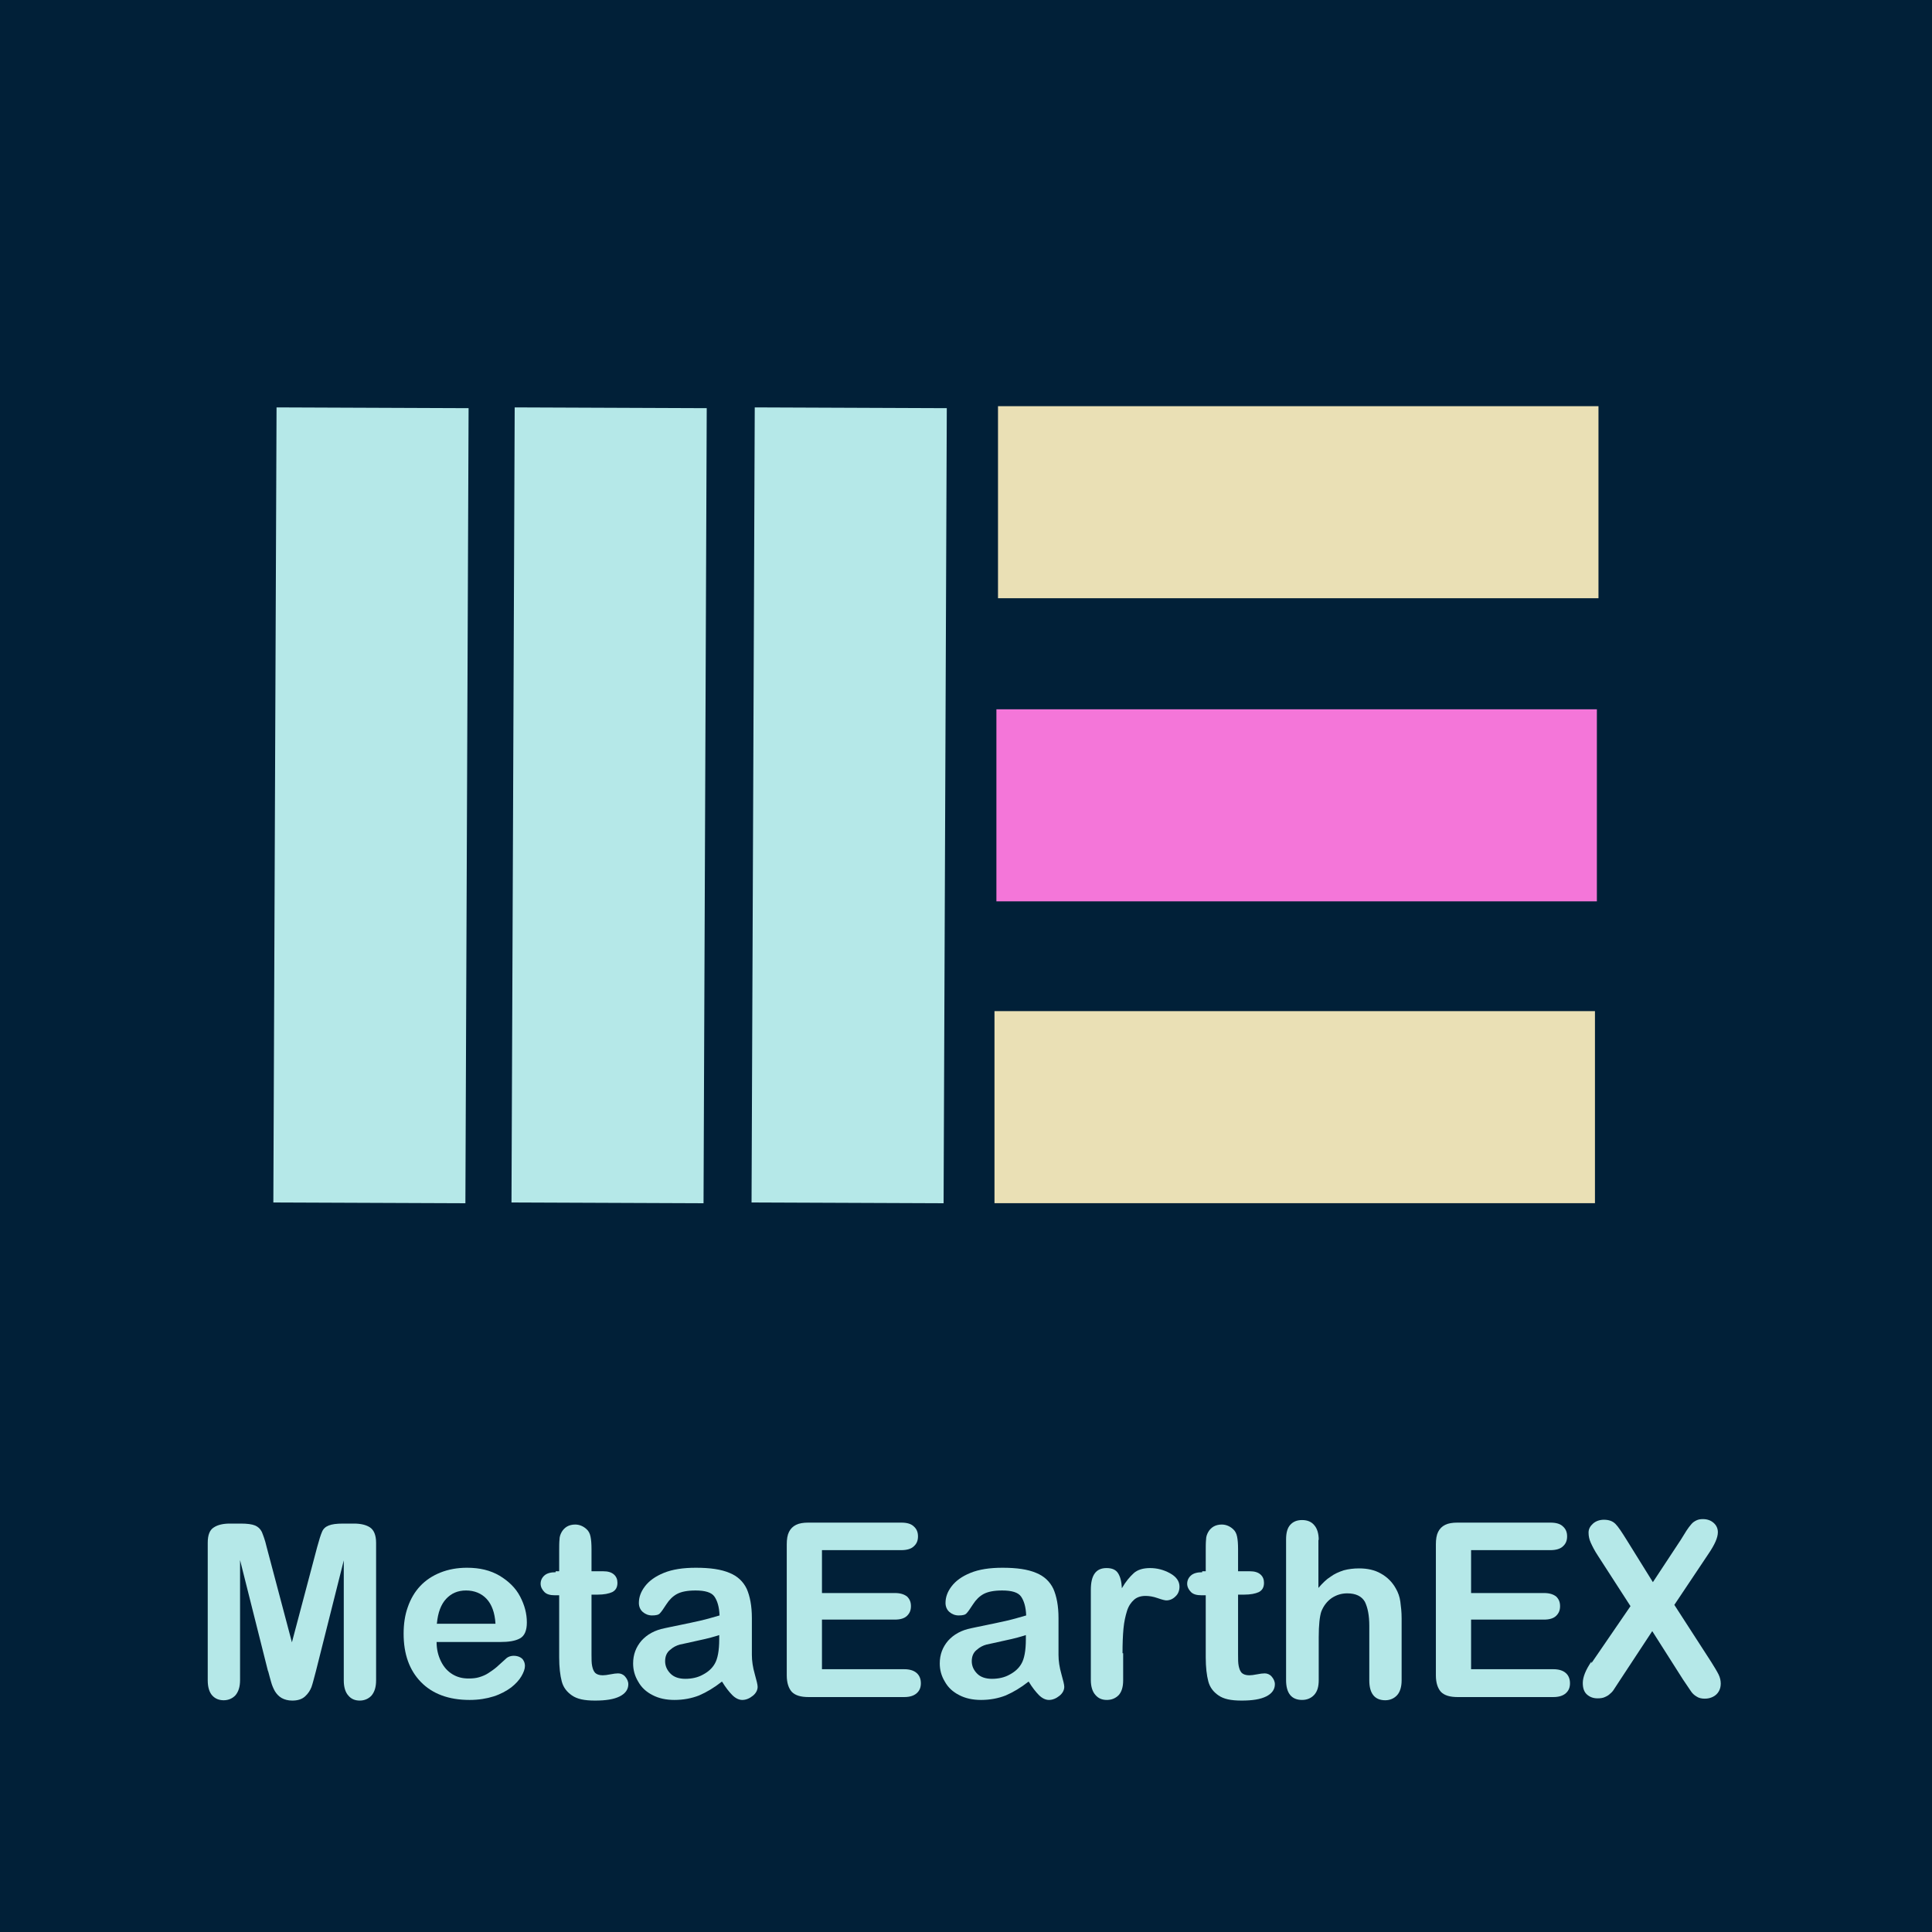 <?xml version="1.0" encoding="UTF-8"?><svg id="_レイヤー_1" xmlns="http://www.w3.org/2000/svg" viewBox="0 0 60.36 60.36"><defs><style>.cls-1{stroke:#f476d9;}.cls-1,.cls-2,.cls-3{fill:none;stroke-miterlimit:10;stroke-width:6px;}.cls-2{stroke:#b5e8e8;}.cls-3{stroke:#eae0b5;}.cls-4{fill:#012038;}.cls-5{fill:#b5e8e8;}</style></defs><rect class="cls-4" width="60.36" height="60.36"/><g><line class="cls-3" x1="31.18" y1="15.69" x2="49.94" y2="15.69"/><line class="cls-1" x1="31.13" y1="25.16" x2="49.89" y2="25.16"/><line class="cls-3" x1="31.07" y1="34.59" x2="49.83" y2="34.59"/><line class="cls-2" x1="11.64" y1="12.74" x2="11.54" y2="37.58"/><line class="cls-2" x1="19.08" y1="12.74" x2="18.98" y2="37.58"/><line class="cls-2" x1="26.58" y1="12.74" x2="26.48" y2="37.58"/></g><g><path class="cls-5" d="M8.37,52.2l-.87-3.46v3.75c0,.21-.05,.36-.14,.47-.09,.1-.22,.16-.37,.16s-.27-.05-.36-.15c-.09-.1-.14-.26-.14-.47v-4.3c0-.24,.06-.4,.19-.48,.12-.08,.29-.12,.5-.12h.34c.21,0,.35,.02,.45,.06,.09,.04,.16,.1,.21,.2,.04,.1,.1,.25,.15,.47l.79,2.98,.79-2.98c.06-.22,.11-.38,.15-.47,.04-.1,.11-.16,.21-.2s.24-.06,.45-.06h.34c.21,0,.38,.04,.5,.12,.12,.08,.19,.24,.19,.48v4.3c0,.21-.05,.36-.14,.47-.09,.1-.22,.16-.37,.16-.15,0-.27-.05-.36-.16-.09-.1-.14-.26-.14-.47v-3.75l-.87,3.46c-.06,.22-.1,.39-.14,.5-.04,.1-.1,.2-.2,.29-.1,.09-.23,.13-.4,.13-.13,0-.24-.03-.33-.08-.09-.05-.16-.13-.21-.21-.05-.09-.09-.18-.12-.29-.03-.11-.06-.21-.09-.33Z"/><path class="cls-5" d="M15.62,51.3h-1.98c0,.23,.05,.43,.14,.61,.09,.18,.21,.31,.36,.4,.15,.09,.31,.13,.5,.13,.12,0,.23-.01,.33-.04s.2-.07,.29-.13c.09-.06,.18-.12,.26-.19s.18-.16,.31-.28c.05-.04,.13-.07,.22-.07,.1,0,.19,.03,.25,.08s.1,.14,.1,.24c0,.09-.04,.2-.11,.32-.07,.12-.18,.24-.32,.35-.15,.11-.33,.21-.55,.28s-.47,.11-.75,.11c-.65,0-1.16-.19-1.52-.56-.36-.37-.54-.87-.54-1.51,0-.3,.04-.58,.13-.83,.09-.26,.22-.48,.39-.66,.17-.18,.38-.32,.63-.42,.25-.1,.53-.15,.83-.15,.4,0,.73,.08,1.02,.25,.28,.17,.5,.38,.64,.65s.21,.53,.21,.81c0,.25-.07,.42-.22,.5-.15,.08-.35,.11-.62,.11Zm-1.98-.57h1.84c-.02-.35-.12-.61-.28-.78s-.38-.26-.64-.26-.46,.09-.62,.26c-.16,.17-.26,.43-.29,.77Z"/><path class="cls-5" d="M17.36,49.09h.11v-.61c0-.16,0-.29,.01-.38,0-.09,.03-.17,.07-.24,.04-.07,.1-.13,.17-.17s.16-.06,.25-.06c.13,0,.25,.05,.35,.14,.07,.06,.11,.14,.13,.24s.03,.22,.03,.39v.69h.37c.14,0,.25,.03,.33,.1,.08,.07,.11,.16,.11,.26,0,.14-.05,.23-.16,.29-.11,.05-.26,.08-.46,.08h-.19v1.86c0,.16,0,.28,.02,.37s.04,.15,.09,.21c.05,.05,.13,.08,.24,.08,.06,0,.14-.01,.24-.03,.1-.02,.18-.03,.24-.03,.08,0,.16,.03,.22,.1s.1,.15,.1,.24c0,.16-.09,.29-.27,.38-.18,.09-.43,.13-.77,.13s-.56-.05-.72-.16c-.16-.11-.27-.25-.32-.44-.05-.19-.08-.44-.08-.75v-1.94h-.13c-.15,0-.26-.03-.33-.1s-.12-.16-.12-.26,.04-.19,.12-.26c.08-.07,.2-.1,.35-.1Z"/><path class="cls-5" d="M22.55,52.54c-.24,.19-.48,.33-.71,.43-.23,.09-.49,.14-.77,.14-.26,0-.49-.05-.68-.15-.2-.1-.35-.24-.45-.42-.11-.18-.16-.37-.16-.57,0-.28,.09-.51,.26-.71,.18-.2,.42-.33,.72-.39,.06-.01,.22-.05,.48-.1,.25-.05,.47-.1,.65-.14,.18-.04,.38-.1,.59-.16-.01-.27-.07-.46-.16-.59s-.29-.19-.59-.19c-.26,0-.45,.04-.58,.11s-.24,.18-.33,.32c-.09,.14-.16,.24-.2,.28-.04,.05-.12,.07-.25,.07-.11,0-.21-.04-.29-.11-.08-.07-.12-.17-.12-.28,0-.18,.06-.35,.19-.52,.13-.17,.32-.31,.59-.42,.27-.11,.6-.16,1-.16,.45,0,.79,.05,1.05,.16,.25,.1,.43,.27,.54,.5,.1,.23,.16,.53,.16,.91,0,.24,0,.44,0,.6,0,.17,0,.35,0,.55,0,.19,.03,.39,.09,.6,.06,.21,.09,.34,.09,.4,0,.1-.05,.2-.15,.28s-.21,.13-.33,.13c-.1,0-.21-.05-.31-.15-.1-.1-.21-.24-.32-.42Zm-.07-1.46c-.15,.05-.36,.11-.65,.17-.28,.06-.48,.11-.59,.13-.11,.03-.21,.08-.31,.17-.1,.08-.15,.2-.15,.35s.06,.28,.17,.39,.27,.16,.46,.16c.2,0,.39-.04,.55-.13,.17-.09,.29-.2,.37-.34,.09-.15,.14-.41,.14-.76v-.14Z"/><path class="cls-5" d="M28.16,48.43h-2.48v1.34h2.28c.17,0,.29,.04,.38,.11,.08,.08,.12,.17,.12,.3s-.04,.22-.12,.3-.21,.12-.38,.12h-2.28v1.55h2.57c.17,0,.3,.04,.39,.12s.13,.19,.13,.32-.04,.23-.13,.31c-.09,.08-.22,.12-.39,.12h-2.99c-.24,0-.41-.05-.52-.16-.1-.11-.16-.28-.16-.52v-4.09c0-.16,.02-.29,.07-.39s.12-.17,.22-.22,.23-.07,.38-.07h2.91c.18,0,.31,.04,.39,.12,.09,.08,.13,.18,.13,.31s-.04,.23-.13,.31c-.08,.08-.22,.12-.39,.12Z"/><path class="cls-5" d="M32.13,52.54c-.24,.19-.48,.33-.71,.43-.23,.09-.49,.14-.77,.14-.26,0-.49-.05-.68-.15-.2-.1-.35-.24-.45-.42-.11-.18-.16-.37-.16-.57,0-.28,.09-.51,.26-.71,.18-.2,.42-.33,.72-.39,.06-.01,.22-.05,.48-.1,.25-.05,.47-.1,.65-.14,.18-.04,.38-.1,.59-.16-.01-.27-.07-.46-.16-.59s-.29-.19-.59-.19c-.26,0-.45,.04-.58,.11s-.24,.18-.33,.32c-.09,.14-.16,.24-.2,.28-.04,.05-.12,.07-.25,.07-.11,0-.21-.04-.29-.11-.08-.07-.12-.17-.12-.28,0-.18,.06-.35,.19-.52,.13-.17,.32-.31,.59-.42,.27-.11,.6-.16,1-.16,.45,0,.79,.05,1.05,.16,.25,.1,.43,.27,.54,.5,.1,.23,.16,.53,.16,.91,0,.24,0,.44,0,.6,0,.17,0,.35,0,.55,0,.19,.03,.39,.09,.6,.06,.21,.09,.34,.09,.4,0,.1-.05,.2-.15,.28s-.21,.13-.33,.13c-.1,0-.21-.05-.31-.15-.1-.1-.21-.24-.32-.42Zm-.07-1.46c-.15,.05-.36,.11-.65,.17-.28,.06-.48,.11-.59,.13-.11,.03-.21,.08-.31,.17-.1,.08-.15,.2-.15,.35s.06,.28,.17,.39,.27,.16,.46,.16c.2,0,.39-.04,.55-.13,.17-.09,.29-.2,.37-.34,.09-.15,.14-.41,.14-.76v-.14Z"/><path class="cls-5" d="M35.09,51.65v.85c0,.21-.05,.36-.14,.46-.1,.1-.22,.15-.37,.15s-.27-.05-.36-.16c-.09-.1-.14-.26-.14-.46v-2.82c0-.46,.16-.68,.49-.68,.17,0,.29,.05,.36,.16s.11,.26,.12,.47c.12-.21,.25-.36,.37-.47s.3-.16,.51-.16,.42,.05,.62,.16,.3,.25,.3,.42c0,.12-.04,.23-.13,.31-.08,.08-.18,.12-.28,.12-.04,0-.13-.02-.27-.07-.14-.05-.27-.07-.38-.07-.15,0-.27,.04-.36,.12-.09,.08-.17,.19-.22,.35s-.09,.34-.11,.55c-.02,.21-.03,.47-.03,.77Z"/><path class="cls-5" d="M37.56,49.09h.11v-.61c0-.16,0-.29,.01-.38,0-.09,.03-.17,.07-.24,.04-.07,.1-.13,.17-.17s.16-.06,.25-.06c.13,0,.25,.05,.35,.14,.07,.06,.11,.14,.13,.24s.03,.22,.03,.39v.69h.37c.14,0,.25,.03,.33,.1,.08,.07,.11,.16,.11,.26,0,.14-.05,.23-.16,.29-.11,.05-.26,.08-.46,.08h-.19v1.86c0,.16,0,.28,.02,.37s.04,.15,.09,.21c.05,.05,.13,.08,.24,.08,.06,0,.14-.01,.24-.03,.1-.02,.18-.03,.24-.03,.08,0,.16,.03,.22,.1s.1,.15,.1,.24c0,.16-.09,.29-.27,.38-.18,.09-.43,.13-.77,.13s-.56-.05-.72-.16c-.16-.11-.27-.25-.32-.44-.05-.19-.08-.44-.08-.75v-1.94h-.13c-.15,0-.26-.03-.33-.1s-.12-.16-.12-.26,.04-.19,.12-.26c.08-.07,.2-.1,.35-.1Z"/><path class="cls-5" d="M41.19,48.11v1.5c.13-.15,.25-.27,.38-.35,.12-.09,.26-.15,.41-.2,.15-.04,.31-.06,.48-.06,.26,0,.49,.05,.68,.16,.2,.11,.36,.27,.47,.47,.07,.12,.12,.26,.14,.41,.02,.15,.04,.32,.04,.52v1.94c0,.2-.05,.36-.14,.46-.09,.1-.22,.16-.37,.16-.33,0-.5-.21-.5-.62v-1.71c0-.32-.05-.57-.14-.75-.1-.17-.28-.26-.55-.26-.18,0-.34,.05-.49,.15-.14,.1-.25,.24-.32,.42-.05,.15-.08,.42-.08,.8v1.34c0,.2-.04,.35-.14,.46-.09,.1-.22,.16-.38,.16-.33,0-.5-.21-.5-.62v-4.39c0-.21,.04-.36,.13-.46s.21-.15,.37-.15,.29,.05,.38,.16c.09,.1,.14,.26,.14,.46Z"/><path class="cls-5" d="M48.44,48.43h-2.48v1.34h2.28c.17,0,.29,.04,.38,.11,.08,.08,.12,.17,.12,.3s-.04,.22-.12,.3-.21,.12-.38,.12h-2.28v1.55h2.57c.17,0,.3,.04,.39,.12s.13,.19,.13,.32-.04,.23-.13,.31c-.09,.08-.22,.12-.39,.12h-2.99c-.24,0-.41-.05-.52-.16-.1-.11-.16-.28-.16-.52v-4.09c0-.16,.02-.29,.07-.39s.12-.17,.22-.22,.23-.07,.38-.07h2.91c.18,0,.31,.04,.39,.12,.09,.08,.13,.18,.13,.31s-.04,.23-.13,.31c-.08,.08-.22,.12-.39,.12Z"/><path class="cls-5" d="M49.72,51.96l1.22-1.78-1.02-1.58c-.1-.15-.17-.29-.22-.4-.05-.11-.07-.21-.07-.32s.05-.2,.14-.28,.21-.12,.34-.12c.15,0,.27,.04,.36,.13,.09,.09,.2,.26,.35,.5l.82,1.32,.87-1.32c.07-.11,.13-.21,.18-.29,.05-.08,.1-.14,.15-.2s.1-.09,.16-.12c.06-.03,.13-.04,.2-.04,.14,0,.25,.04,.34,.12s.13,.18,.13,.29c0,.17-.1,.39-.29,.67l-1.07,1.6,1.15,1.78c.1,.16,.18,.29,.23,.39,.05,.1,.07,.2,.07,.29,0,.09-.02,.17-.06,.24-.04,.07-.1,.13-.18,.17s-.16,.06-.26,.06c-.1,0-.19-.02-.26-.07-.07-.04-.13-.1-.17-.16-.04-.06-.13-.19-.25-.37l-.96-1.51-1.02,1.55c-.08,.12-.14,.21-.17,.26-.03,.05-.07,.1-.12,.14-.05,.05-.1,.08-.17,.11-.06,.03-.14,.04-.23,.04-.13,0-.24-.04-.33-.12-.09-.08-.13-.2-.13-.36,0-.18,.09-.41,.27-.67Z"/></g></svg>